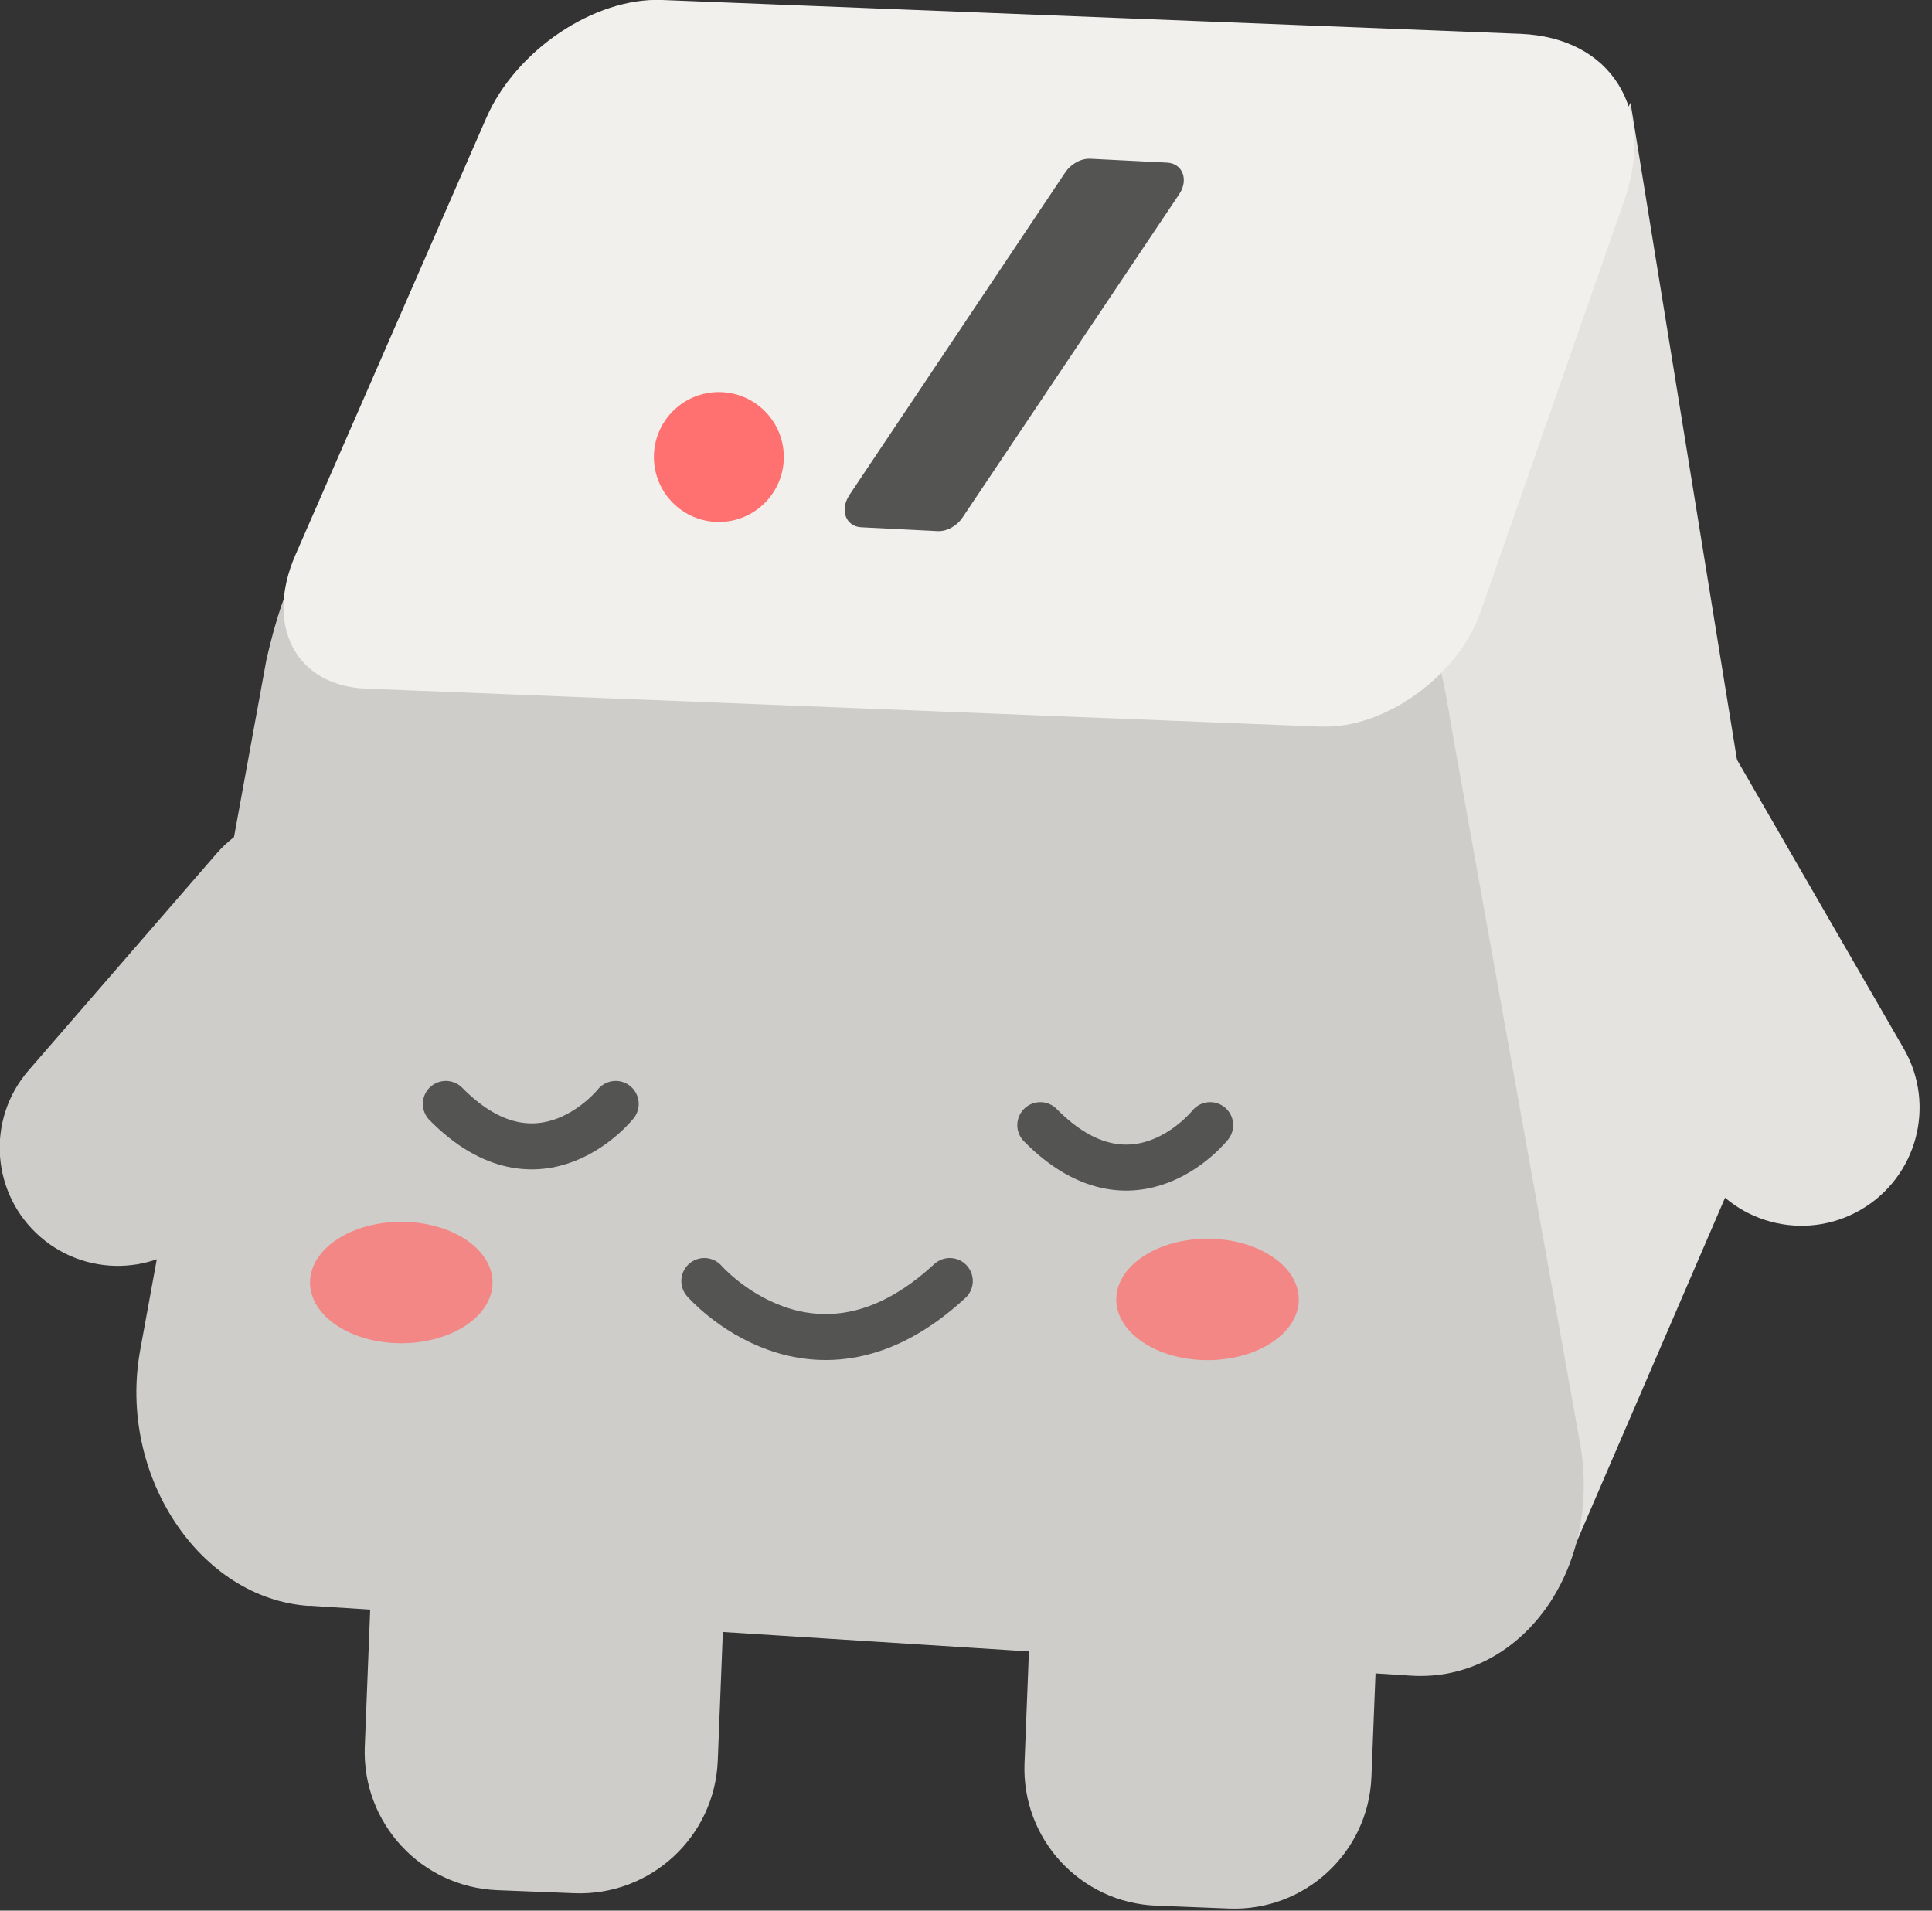 <svg width="91" height="90" viewBox="0 0 91 90" fill="none" xmlns="http://www.w3.org/2000/svg">
<rect x="0" y="0" width="91" height="90" fill="#333333" stroke="none"/>
<g clip-path="url(#clip0_810_3659)">
<path d="M1.346 50.421C-0.667 52.743 -0.416 56.257 1.906 58.269C4.228 60.282 7.741 60.031 9.754 57.709L18.604 47.5C20.616 45.178 20.366 41.665 18.044 39.652C15.722 37.639 12.208 37.89 10.195 40.212L1.346 50.421Z" fill="#CFCDC9"/>
<path d="M28.123 61.928L24.504 61.785C20.912 61.643 17.886 64.44 17.744 68.032L17.182 82.277C17.04 85.868 19.837 88.895 23.428 89.037L27.048 89.18C30.64 89.321 33.666 86.525 33.808 82.933L34.37 68.688C34.512 65.096 31.715 62.07 28.123 61.928Z" fill="#CFCDC9"/>
<path d="M58.966 62.65L55.528 62.514C51.965 62.374 48.963 65.148 48.822 68.711L48.256 83.06C48.115 86.623 50.89 89.626 54.453 89.766L57.89 89.902C61.453 90.042 64.456 87.268 64.596 83.705L65.163 69.356C65.303 65.793 62.529 62.791 58.966 62.65Z" fill="#CFCDC9"/>
<path d="M76.801 4.844L83.855 48.383L83.526 51.148L73.152 75.206C72.676 76.315 71.038 76.098 70.864 74.902L64.009 27.038" fill="#E4E3E0"/>
<path d="M14.577 75.638L66.453 78.932C71.627 79.261 75.492 73.94 74.418 67.96L68.472 34.855C67.675 30.409 67.71 27.263 60.508 26.778L20.513 24.048C16.666 23.788 14.248 23.623 12.549 31.076L6.604 63.592C5.529 69.468 9.394 75.318 14.568 75.647L14.577 75.638Z" fill="#CFCDC9"/>
<path d="M62.258 34.23L17.236 32.437C13.943 32.307 12.453 29.481 13.917 26.136L22.913 5.536C24.308 2.356 28 -0.123 31.172 -0.001L71.609 1.593C75.89 1.767 78.004 5.146 76.505 9.445L69.728 28.849C68.68 31.839 65.204 34.343 62.258 34.222V34.23Z" fill="#F2F0ED"/>
<path opacity="0.75" d="M18.901 63.273C21.276 63.273 23.2 61.993 23.2 60.413C23.2 58.834 21.276 57.553 18.901 57.553C16.527 57.553 14.603 58.834 14.603 60.413C14.603 61.993 16.527 63.273 18.901 63.273Z" fill="#FF7070"/>
<path opacity="0.75" d="M56.877 64.07C59.251 64.07 61.175 62.79 61.175 61.21C61.175 59.631 59.251 58.35 56.877 58.35C54.503 58.35 52.578 59.631 52.578 61.21C52.578 62.79 54.503 64.07 56.877 64.07Z" fill="#FF7070"/>
<path d="M33.175 60.343C33.175 60.343 38.331 66.279 44.736 60.343" stroke="#545452" stroke-width="2.167" stroke-miterlimit="10" stroke-linecap="round"/>
<path d="M80.033 54.956C81.569 57.618 84.972 58.529 87.633 56.993C90.294 55.457 91.206 52.054 89.669 49.393L81.623 35.456C80.087 32.794 76.684 31.883 74.023 33.419C71.362 34.955 70.45 38.358 71.986 41.019L80.033 54.956Z" fill="#E4E3E0"/>
<path d="M39.995 23.337L50.169 8.128C50.447 7.712 50.923 7.452 51.374 7.478L54.971 7.66C55.707 7.695 56.002 8.475 55.534 9.159L45.342 24.369C45.065 24.785 44.588 25.044 44.155 25.018L40.567 24.837C39.839 24.802 39.545 24.022 40.004 23.329L39.995 23.337Z" fill="#545452"/>
<path d="M33.86 24.587C35.549 24.587 36.919 23.217 36.919 21.527C36.919 19.838 35.549 18.468 33.86 18.468C32.17 18.468 30.8 19.838 30.8 21.527C30.8 23.217 32.17 24.587 33.86 24.587Z" fill="#FF7070"/>
<path d="M29 52C29 52 25.432 56.5 21 52" stroke="#545452" stroke-width="2.167" stroke-miterlimit="10" stroke-linecap="round"/>
<path d="M57 53C57 53 53.432 57.5 49 53" stroke="#545452" stroke-width="2.167" stroke-miterlimit="10" stroke-linecap="round"/>
</g>
<defs>
<clipPath id="clip0_810_3659">
<rect width="90.407" height="89.913" fill="white"/>
</clipPath>
</defs>
</svg>
